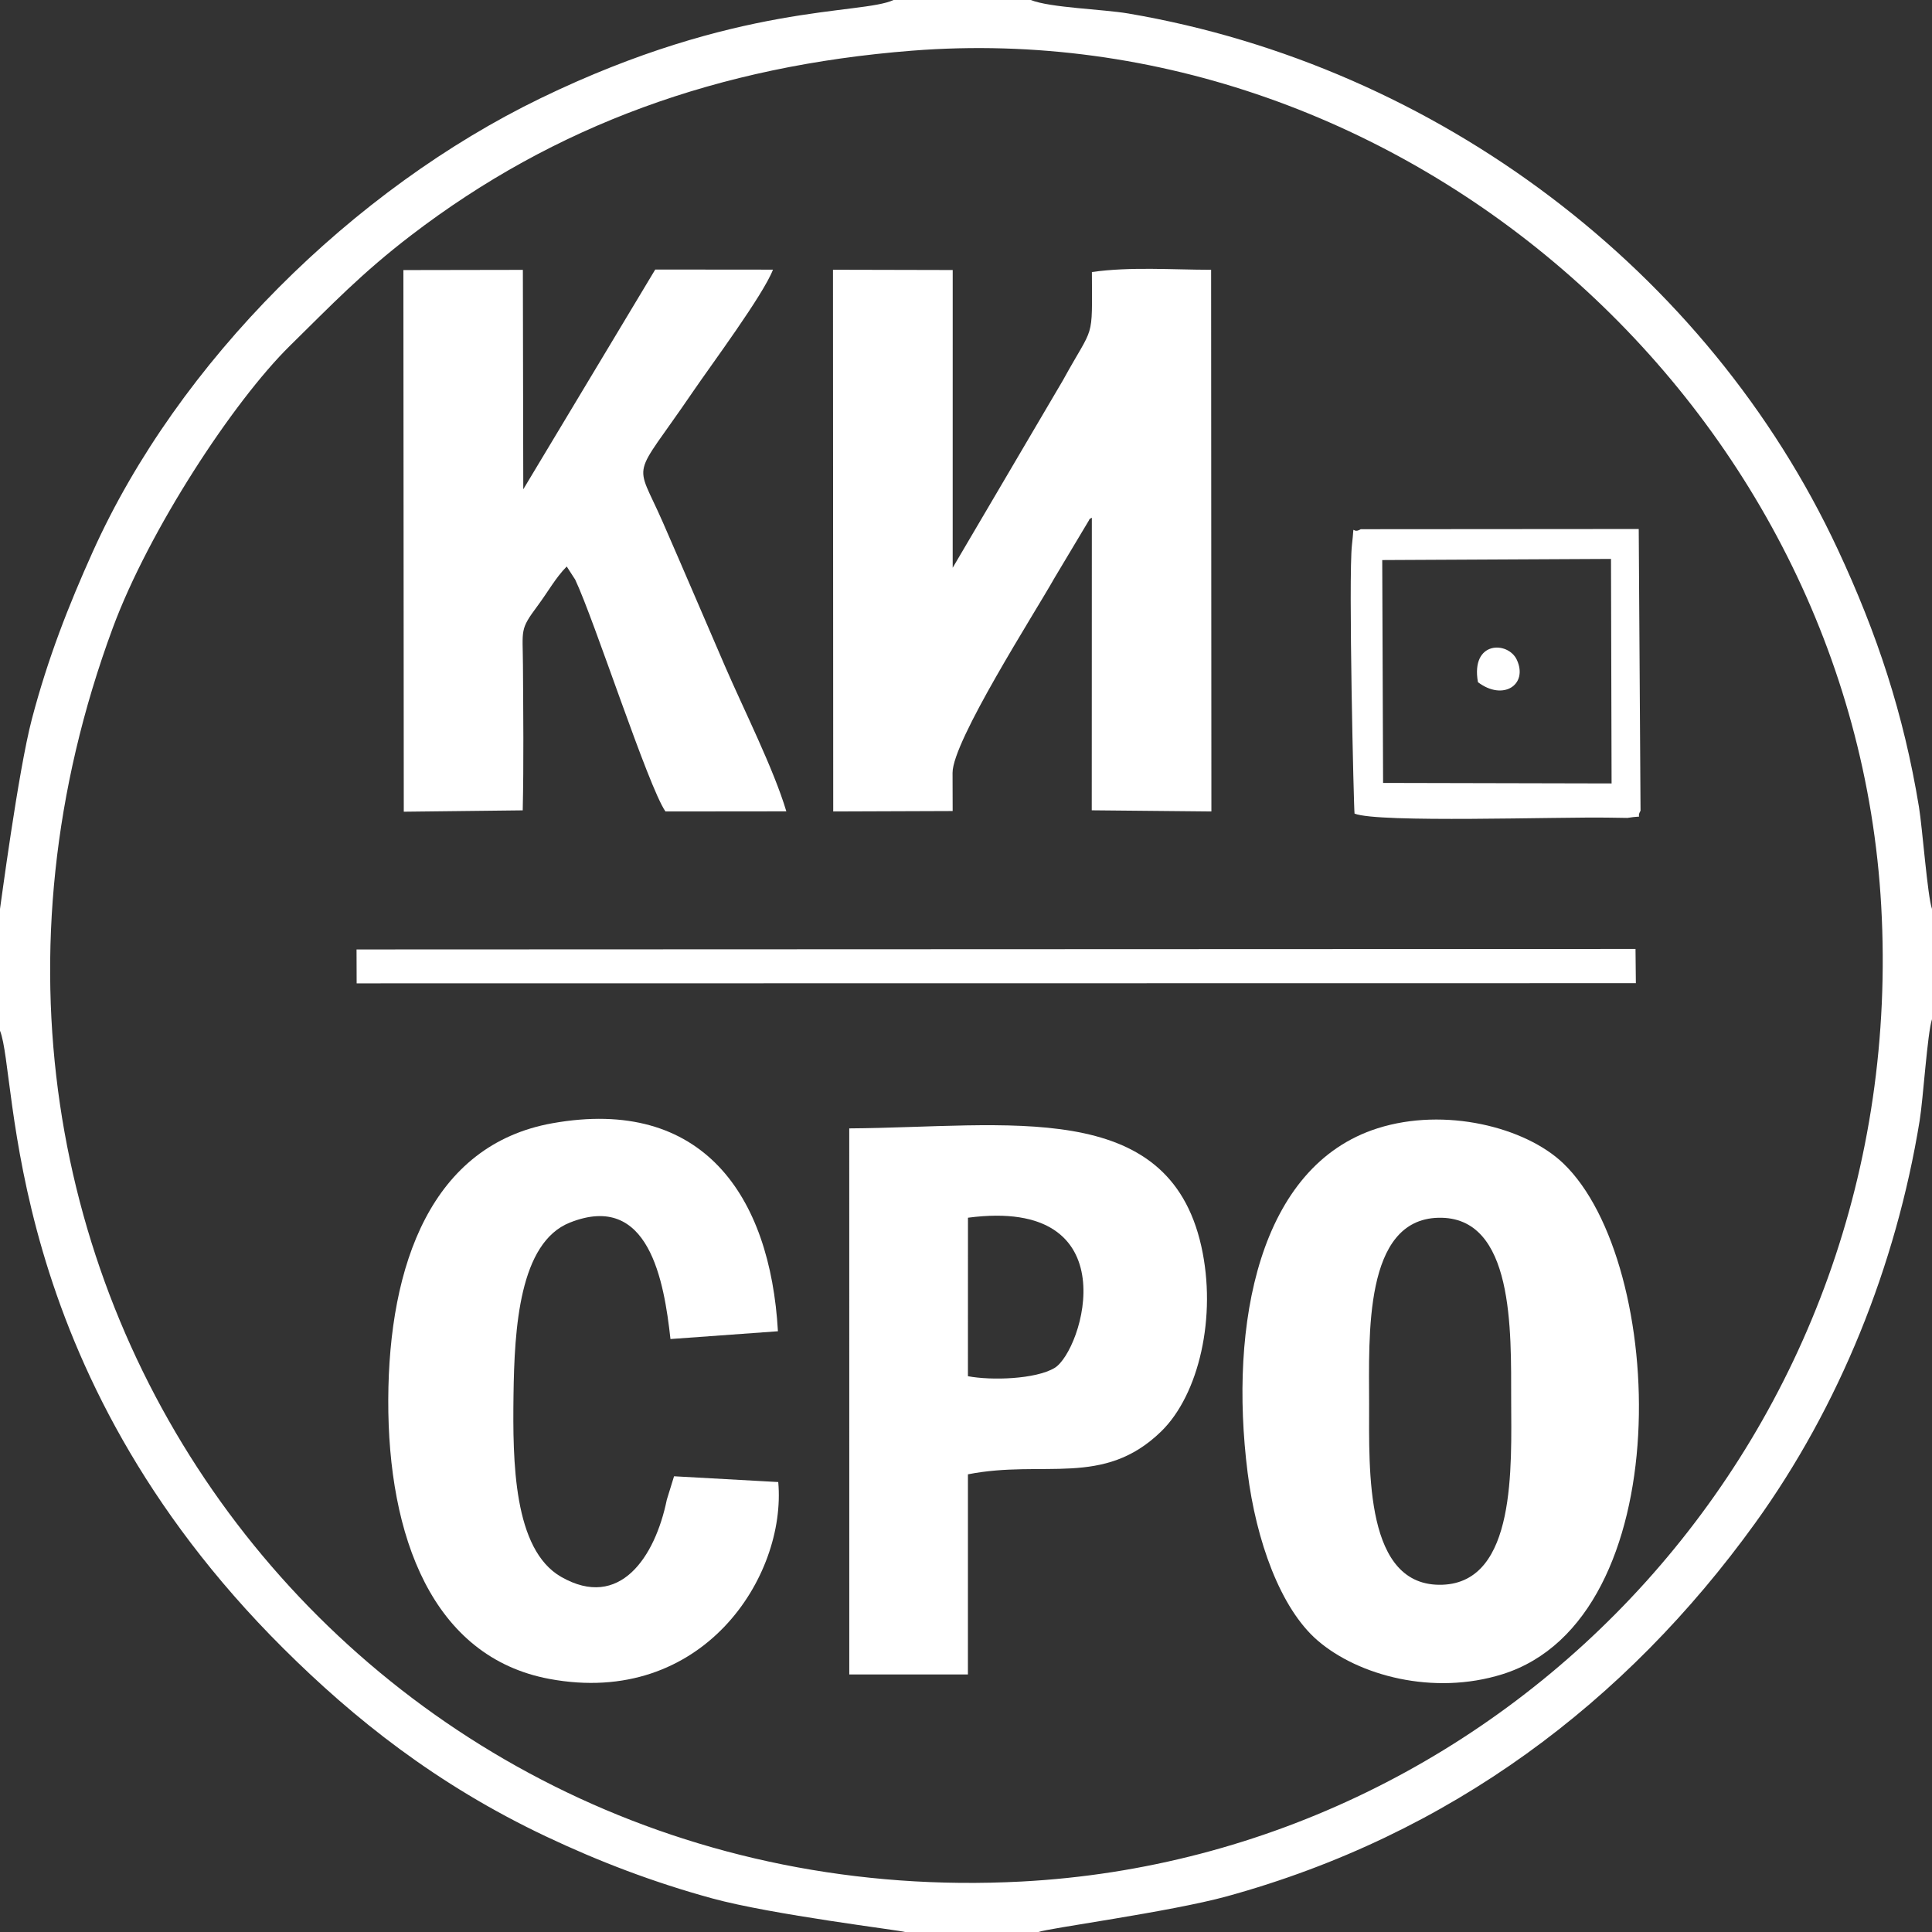 <?xml version="1.0" encoding="UTF-8"?> <svg xmlns="http://www.w3.org/2000/svg" xmlns:xlink="http://www.w3.org/1999/xlink" xmlns:xodm="http://www.corel.com/coreldraw/odm/2003" xml:space="preserve" width="158.75mm" height="158.75mm" version="1.1" style="shape-rendering:geometricPrecision; text-rendering:geometricPrecision; image-rendering:optimizeQuality; fill-rule:evenodd; clip-rule:evenodd" viewBox="0 0 15875 15875"><rect x="0" y="0" width="15875" height="15875" fill="#333333" stroke="none"/> <defs> <style type="text/css"> .fil0 {fill:white} </style> </defs> <g id="Слой_x0020_1">  <path class="fil0" d="M7493.32 416.51c4045.26,-317.91 7735.17,2925.32 7964.36,7026.91 242.07,4332.01 -3042.72,7803.46 -7061.49,8016.78 -5436.51,288.58 -9452.85,-4936.33 -7469.56,-10300.49 297.07,-803.47 990.02,-1860.76 1455.97,-2318.93 345.81,-340.03 589.69,-596.49 996.46,-908.05 1179.25,-903.25 2526.21,-1391.42 4114.26,-1516.22zm-7493.32 7051.34l0 1001.48c149.93,369.05 8.62,2767.88 2329.36,5076.48 577.03,574.02 1255.57,1117.72 2159.46,1545.1 431.59,204.06 875.87,374.39 1362.97,507.87 491.18,134.6 1550.41,262.91 1585.44,276.22l1096.33 0c64.39,-28.74 1083.86,-165.57 1547.78,-293.14 1834.11,-504.37 3278.69,-1594.23 4340.18,-3066.03 690.61,-957.57 1157.82,-2114.08 1351.75,-3306.33 29.87,-183.6 63.4,-718.46 101.73,-834.87l0 -906.1c-36.32,-98.91 -79.13,-666.69 -106.89,-836.07 -126.06,-768.96 -344.92,-1427.16 -667.69,-2118.82 -1067.23,-2286.96 -3285.42,-3969.06 -5828.94,-4402.74 -210.12,-35.83 -641.8,-46.83 -801.6,-110.9l-1127.83 0c-265.71,123.34 -1279.11,21.3 -2900.04,807.17 -1537.53,745.44 -2976.38,2162.21 -3680.95,3728.93 -197.14,438.37 -367.04,869.71 -499.02,1371.54 -113.52,431.6 -259.67,1553.53 -262.04,1560.21z"></path> <path class="fil0" d="M7827.04 6350c-0.67,-260.29 674.29,-1310.71 837.7,-1601.25l283.1 -473.37c2.99,-13.45 12.72,-14.73 23.72,-21.59l-0.76 2404.36 983.09 9.49 -2.3 -4450.9c-325.03,-0.23 -658.96,-26.67 -979.56,18.42 1.33,580.24 21.93,416.28 -238.12,889.86l-905.8 1540.23 0.2 -2446.57 -983.79 -2.26 1.98 4451.25 981.36 -3.53 -0.82 -314.14z"></path> <path class="fil0" d="M12417.07 11500.56c1.34,548.19 43.98,1499.72 -564.84,1521.06 -639.88,22.44 -601.71,-938.51 -602.36,-1485.79 -0.66,-563.68 -44.56,-1514.12 568.19,-1529.57 626.82,-15.81 597.65,935.23 599.01,1494.3zm-2165.61 599.72c70.24,556.39 267.59,1114.47 575.12,1379.55 335.95,289.58 952.16,454.07 1517.81,277.3 1456.39,-455.12 1353.39,-3384.95 499.77,-4198.98 -311.2,-296.77 -970.91,-463.08 -1525.1,-286.98 -974.14,309.55 -1222.09,1605.3 -1067.6,2829.11z"></path> <path class="fil0" d="M6461.21 6666.71c-104.63,-350.05 -349.44,-835.28 -504.17,-1193.13 -174.3,-403.14 -342.79,-798.39 -510.41,-1181.67 -232.16,-530.88 -262.83,-324.72 244.61,-1069.62 152.08,-223.24 580.29,-798.29 660.24,-1006.68l-967.45 -0.9 -1084.3 1805.76 -3.41 -1803.04 -981.72 1.7 3.21 4450.55 977.39 -11.15c8.88,-393.35 4.29,-796.71 1.89,-1190.74 -1.81,-297.95 -27.78,-290.88 118.62,-487.6 87.89,-118.1 149.05,-232.04 240.96,-325.42l69.74 108.03c158.73,335.27 599.4,1700.39 741.64,1904.9l993.16 -0.99z"></path> <path class="fil0" d="M7953.38 11308.12l0.32 -1302.29c1333.69,-175.8 942.62,1096.64 711.23,1234.68 -155.14,92.55 -516.61,104.48 -711.55,67.61zm0.04 806.28c622.91,-122.66 1112.5,109.06 1586.86,-351.58 311.54,-302.53 460.11,-945.72 330.57,-1523.21 -274.57,-1223.97 -1588.08,-976.7 -2892.69,-967.79l0.3 4487.03 974.79 -0.13 0.17 -1644.32z"></path> <path class="fil0" d="M5479.03 12323.3c-96.15,470.44 -386.7,909.13 -867.85,633.73 -393.09,-225.01 -398.8,-948.43 -391.79,-1491.75 7.14,-554.06 48.53,-1254.79 463.45,-1419.54 650.43,-258.26 773.84,483.36 826.28,956.97l883.05 -63.94c-63.47,-1114.37 -618.67,-1929.95 -1853.32,-1709.17 -993.5,177.65 -1344.45,1160.89 -1348.53,2270.96 -4.14,1124.01 362.23,2115.3 1323.91,2294.87 1256.97,234.7 1949.98,-838.98 1880.54,-1617.61l-856.16 -47.46 -59.58 192.94z"></path> <polygon class="fil0" points="2930.56,8079.97 13441.71,8078.57 13438.82,7797.48 2929.69,7801.53 "></polygon> <path class="fil0" d="M11364.65 6433.23l-6.97 -1831.28 1879.66 -9.42 4.85 1844.92 -1877.54 -4.22zm779.51 -827.79c207.06,157.12 413.15,20.62 319.93,-182.92 -71.41,-155.92 -381.48,-158.97 -319.93,182.92zm-962.7 -1257.05c-84.47,50.66 -48.39,-79.53 -72.62,128.97 -30.04,258.53 15.06,2179.5 21.28,2207.95 194.74,78.01 1669.27,25.58 2099.43,33.28 13.6,0.25 139.99,2.62 142.77,2.17 154.8,-24.83 64.39,14.72 107.78,-58.87l-14.82 -2315.15 -2283.82 1.65z"></path> </g> </svg> 